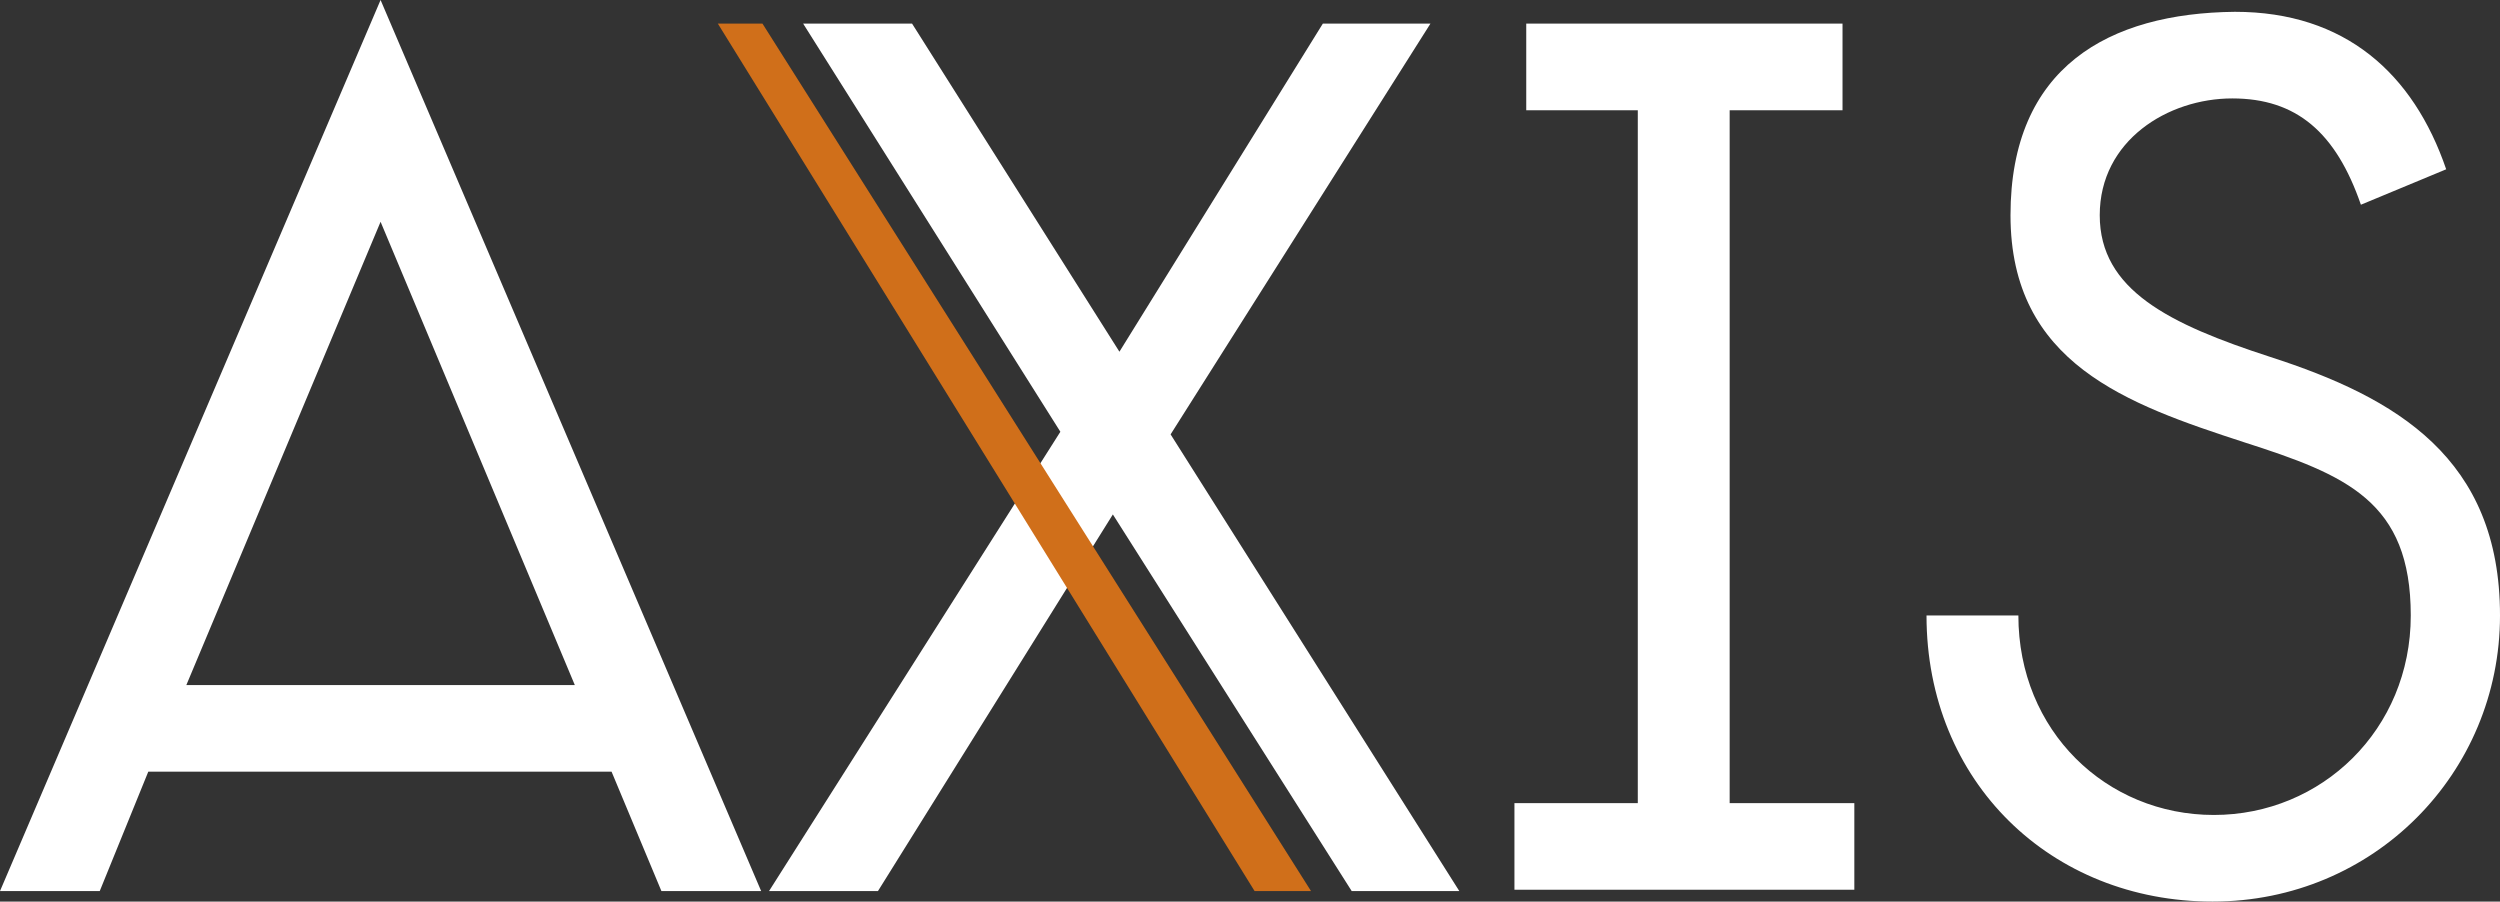<?xml version="1.0" encoding="UTF-8"?>
<svg id="Layer_1" xmlns="http://www.w3.org/2000/svg" version="1.1" viewBox="0 0 190.5 68.7">
  <rect x="0" y="0" width="190.5" height="68.7" fill="#333333" stroke="none"/>
  <!-- Generator: Adobe Illustrator 29.7.1, SVG Export Plug-In . SVG Version: 2.1.1 Build 8)  -->
  <defs>
    <style>
      .st0 {
        fill: #d06f1a;
      }

      .st1 {
        fill: #fff;
      }
    </style>
  </defs>
  <path class="st1" d="M109,1.8l-19.8,31.3,22,34.8h-8.2l-18.2-28.7-17.9,28.7h-8.3l22.2-35L61.2,1.8h8.3l15.8,25L100.8,1.8s8.2,0,8.2,0Z"/>
  <polygon class="st0" points="99.9 67.9 95.6 67.9 54.7 1.8 58.1 1.8 99.9 67.9"/>
  <path class="st1" d="M0,67.9L29,0l29,67.9h-7.6l-3.8-9.1H11.3l-3.7,9.1H0ZM14.2,52.2h29.6l-14.8-35.3-14.8,35.3Z"/>
  <path class="st1" d="M124.8,61.2V8.4h-8.5V1.8h24.1v6.6h-8.6v52.8h9.5v6.6h-25.9v-6.6h9.4Z"/>
  <path class="st1" d="M186.4,12.9l-6.5,2.7c-1.9-5.5-4.9-8.1-9.8-8.1s-10.1,3.2-10.1,8.9,5.3,8.3,13,10.8c9.6,3.1,17.5,7.7,17.5,19.7s-9.6,21.8-21.9,21.8-21.8-9.1-21.8-21.8h7c0,8.8,6.7,15.2,14.9,15.2s15-6.5,15-15.2-4.9-10.7-12.7-13.2c-8.9-2.9-17.8-6-17.8-17.3s7.5-15.4,17.1-15.5c8.4,0,13.6,4.7,16.1,12Z"/>
</svg>